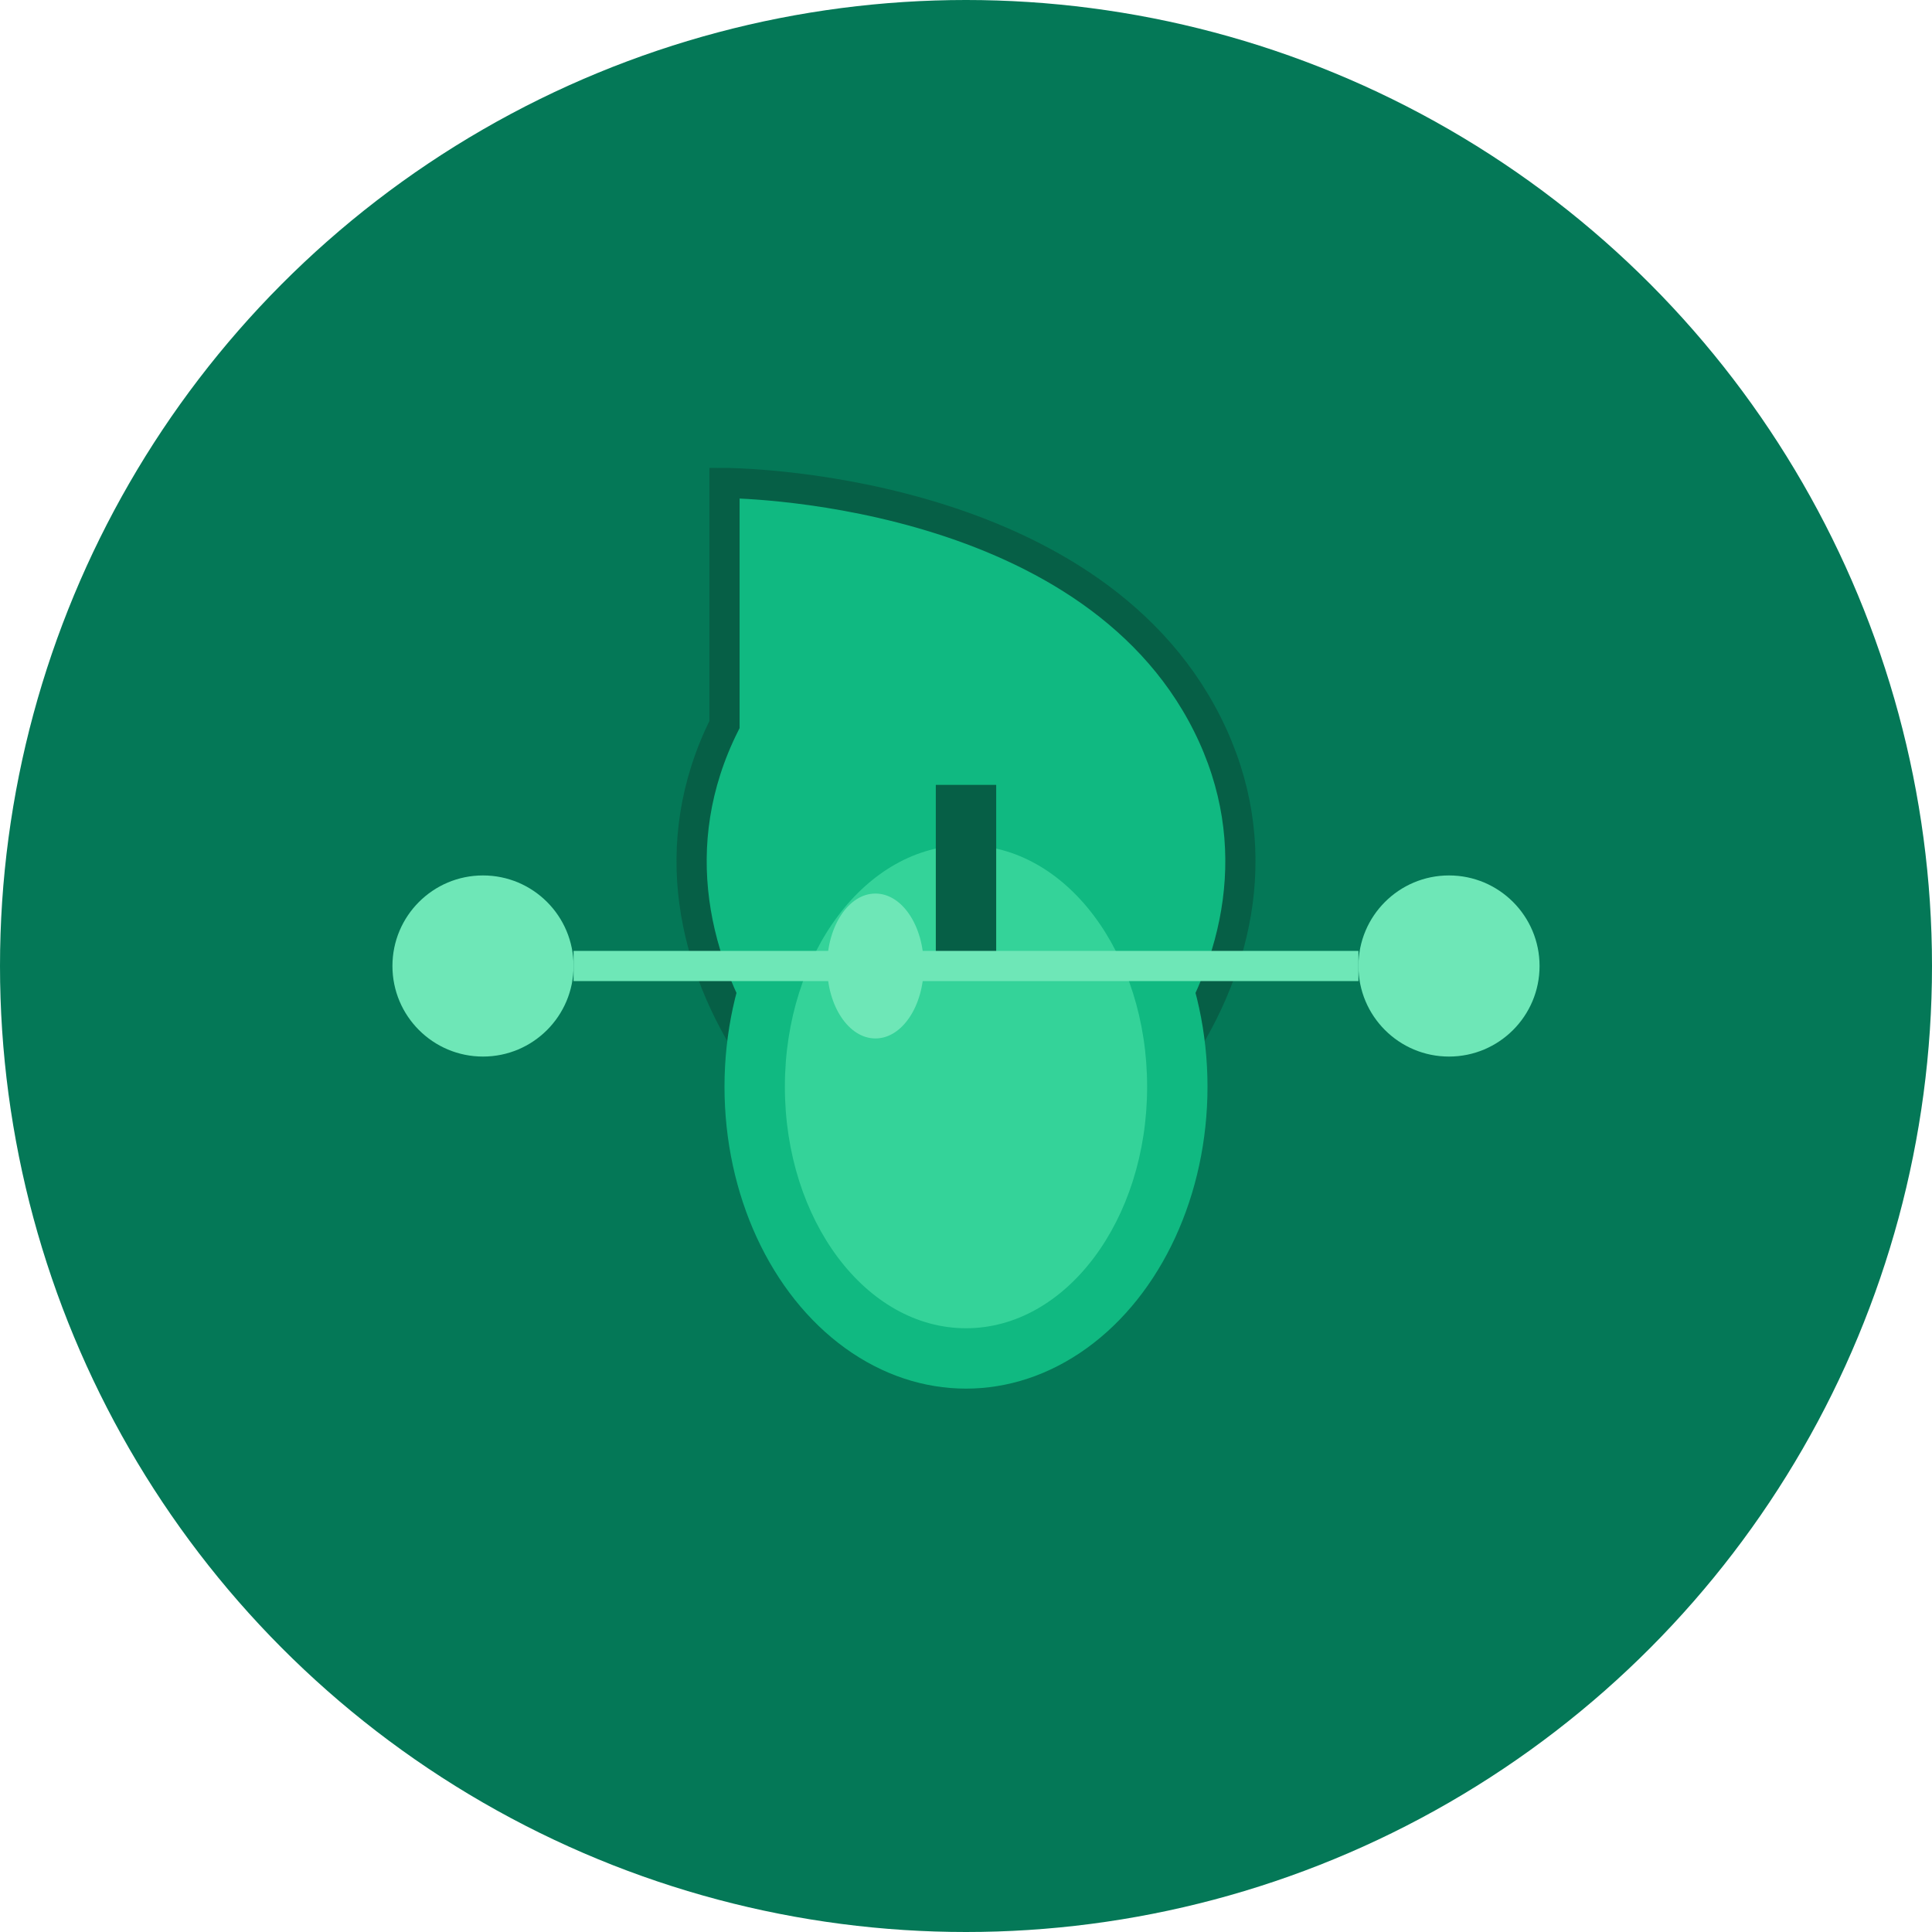 <svg width="32" height="32" viewBox="0 0 32 32" fill="none" xmlns="http://www.w3.org/2000/svg">
  <!-- Background circle -->
  <circle cx="16" cy="16" r="16" fill="#047857"/>
  
  <!-- Leaf element -->
  <path d="M12 8C12 8 18 8 20 12C22 16 18 20 16 20C14 20 10 16 12 12C12 10 12 8 12 8Z" fill="#10B981" stroke="#065F46" stroke-width="0.5"/>
  
  <!-- Apple/fruit shape -->
  <ellipse cx="16" cy="18" rx="4" ry="5" fill="#10B981"/>
  <ellipse cx="16" cy="18" rx="3" ry="4" fill="#34D399"/>
  
  <!-- Stem -->
  <rect x="15.5" y="13" width="1" height="3" fill="#065F46"/>
  
  <!-- Highlight -->
  <ellipse cx="14.5" cy="16" rx="0.8" ry="1.2" fill="#6EE7B7"/>
  
  <!-- Balance symbol - small circles on sides -->
  <circle cx="8" cy="16" r="1.5" fill="#6EE7B7"/>
  <circle cx="24" cy="16" r="1.5" fill="#6EE7B7"/>
  
  <!-- Connecting line for balance -->
  <line x1="9.5" y1="16" x2="22.5" y2="16" stroke="#6EE7B7" stroke-width="0.5"/>
</svg>